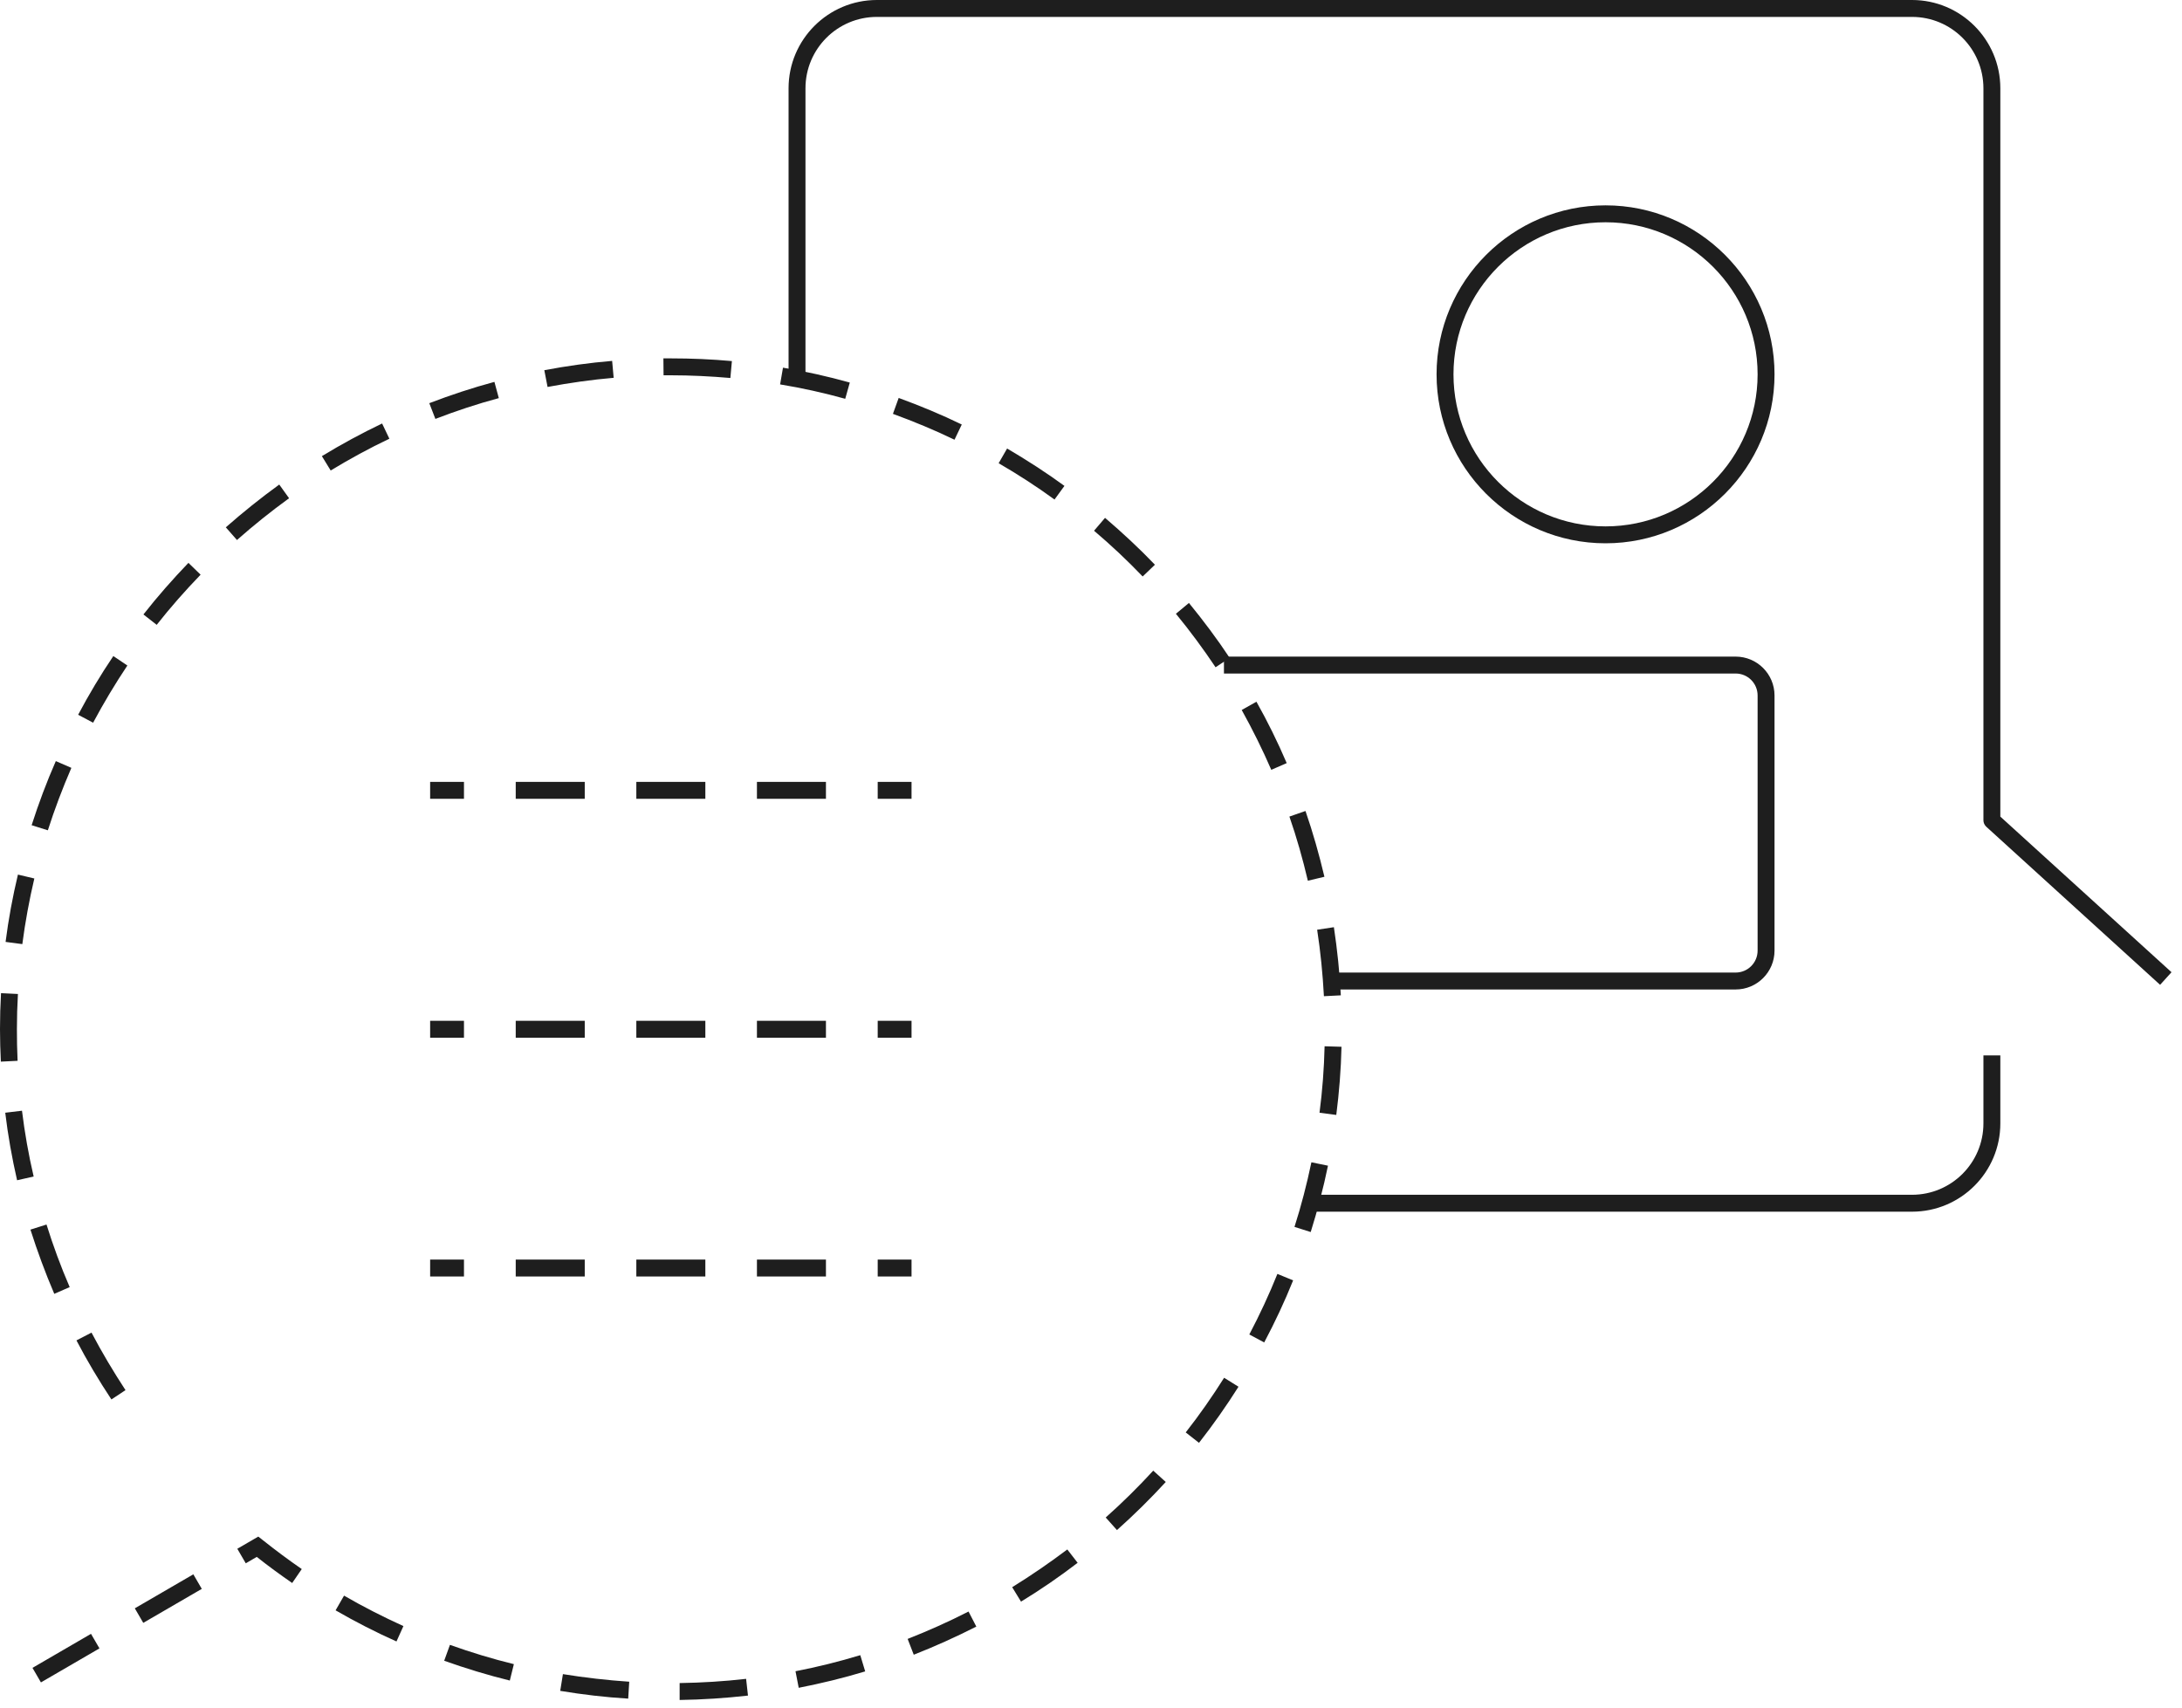 <svg width="129" height="101" viewBox="0 0 129 101" fill="none" xmlns="http://www.w3.org/2000/svg">
<g clip-path="url(#clip0_819_5262)">
<path d="M127.7 58.22L117.42 48.87C117.32 48.77 117.26 48.64 117.26 48.5V5.22C117.26 2.89 115.37 1 113.04 1H51.84C49.51 1 47.62 2.89 47.62 5.22V22.23H46.62V5.22C46.62 2.34 48.96 0 51.84 0H113.04C115.92 0 118.26 2.34 118.26 5.22V48.28L128.38 57.48L127.71 58.22H127.7Z" fill="#1E1E1E"/>
<path d="M113.04 71.638H77.42V70.638H113.04C115.37 70.638 117.26 68.748 117.26 66.418V62.398H118.26V66.418C118.26 69.298 115.92 71.638 113.04 71.638Z" fill="#1E1E1E"/>
<path d="M94.92 32.121C89.41 32.121 84.93 27.641 84.93 22.131C84.93 16.621 89.41 12.141 94.92 12.141C100.43 12.141 104.91 16.621 104.91 22.131C104.91 27.641 100.43 32.121 94.92 32.121ZM94.92 13.141C89.96 13.141 85.93 17.171 85.93 22.131C85.93 27.091 89.96 31.121 94.92 31.121C99.88 31.121 103.91 27.091 103.91 22.131C103.91 17.171 99.88 13.141 94.92 13.141Z" fill="#1E1E1E"/>
<path d="M102.61 58.5H78.71V57.5H102.61C103.33 57.5 103.91 56.92 103.91 56.2V41.12C103.91 40.4 103.33 39.82 102.61 39.82H72.36V38.82H102.61C103.88 38.82 104.91 39.85 104.91 41.12V56.2C104.91 57.47 103.88 58.5 102.61 58.5Z" fill="#1E1E1E"/>
<path d="M40.18 100.507V99.507C41.48 99.487 42.81 99.407 44.11 99.257L44.22 100.247C42.89 100.397 41.53 100.488 40.18 100.507ZM37.14 100.427C35.8 100.347 34.44 100.188 33.12 99.968L33.28 98.978C34.57 99.188 35.89 99.338 37.2 99.427L37.14 100.427ZM47.22 99.787L47.03 98.808C48.32 98.558 49.61 98.237 50.86 97.858L51.15 98.817C49.87 99.207 48.54 99.528 47.22 99.787ZM2.42 99.468L1.92 98.608L5.38 96.597L5.88 97.457L2.42 99.468ZM30.14 99.358C28.83 99.037 27.53 98.638 26.26 98.188L26.6 97.248C27.83 97.688 29.11 98.078 30.38 98.388L30.14 99.358ZM54.02 97.828L53.66 96.897C54.88 96.418 56.09 95.877 57.26 95.278L57.72 96.168C56.52 96.778 55.28 97.338 54.03 97.828H54.02ZM23.44 97.047C22.21 96.498 21 95.877 19.84 95.207L20.34 94.338C21.48 94.998 22.66 95.597 23.85 96.138L23.44 97.047ZM8.47 95.948L7.97 95.088L11.43 93.078L11.93 93.938L8.47 95.948ZM60.36 94.688L59.84 93.838C60.96 93.147 62.05 92.397 63.1 91.608L63.71 92.397C62.64 93.218 61.52 93.987 60.37 94.688H60.36ZM17.27 93.588C16.56 93.097 15.86 92.588 15.18 92.047L14.53 92.427L14.03 91.567L15.27 90.847L15.54 91.058C16.28 91.647 17.06 92.228 17.84 92.767L17.27 93.597V93.588ZM66.04 90.468L65.37 89.718C66.35 88.847 67.3 87.907 68.18 86.948L68.92 87.618C68.01 88.608 67.04 89.567 66.04 90.457V90.468ZM70.89 85.308L70.1 84.688C70.91 83.657 71.67 82.567 72.37 81.457L73.22 81.987C72.5 83.127 71.72 84.237 70.89 85.297V85.308ZM6.58 82.728C5.84 81.608 5.14 80.438 4.52 79.248L5.41 78.787C6.02 79.948 6.7 81.088 7.42 82.188L6.59 82.737L6.58 82.728ZM74.74 79.368L73.86 78.897C74.47 77.737 75.03 76.537 75.52 75.317L76.45 75.698C75.95 76.948 75.37 78.177 74.74 79.368ZM3.21 76.498C2.68 75.257 2.21 73.987 1.8 72.698L2.75 72.397C3.14 73.647 3.6 74.897 4.12 76.097L3.2 76.498H3.21ZM77.48 72.838L76.53 72.537C76.93 71.287 77.26 70.007 77.53 68.718L78.51 68.918C78.24 70.237 77.89 71.558 77.49 72.838H77.48ZM1.01 69.778C0.71 68.468 0.47 67.127 0.31 65.787L1.3 65.668C1.46 66.968 1.69 68.278 1.99 69.558L1.02 69.778H1.01ZM79 65.918L78.01 65.787C78.18 64.487 78.28 63.167 78.31 61.858L79.31 61.888C79.28 63.237 79.17 64.597 79 65.927V65.918ZM0.05 62.758C0.02 62.127 0 61.487 0 60.847C0 60.127 0.02 59.417 0.06 58.718L1.06 58.767C1.02 59.458 1 60.148 1 60.847C1 61.477 1.01 62.097 1.04 62.718L0.04 62.767L0.05 62.758ZM78.27 58.898C78.2 57.587 78.07 56.267 77.87 54.968L78.86 54.818C79.06 56.148 79.2 57.498 79.27 58.847L78.27 58.898ZM1.32 55.818L0.33 55.688C0.5 54.347 0.75 53.008 1.06 51.708L2.03 51.938C1.73 53.208 1.49 54.517 1.32 55.818ZM77.32 52.068C77.02 50.788 76.66 49.517 76.23 48.278L77.18 47.947C77.62 49.218 77.99 50.528 78.3 51.837L77.33 52.068H77.32ZM2.82 49.087L1.87 48.788C2.28 47.508 2.76 46.227 3.3 44.998L4.22 45.398C3.7 46.597 3.23 47.837 2.83 49.087H2.82ZM75.16 45.517C74.64 44.318 74.05 43.127 73.41 41.977L74.28 41.487C74.94 42.657 75.54 43.877 76.07 45.117L75.15 45.517H75.16ZM5.5 42.727L4.62 42.258C5.25 41.068 5.95 39.898 6.7 38.788L7.53 39.347C6.8 40.438 6.12 41.578 5.5 42.737V42.727ZM71.87 39.458C71.14 38.367 70.35 37.297 69.52 36.288L70.29 35.648C71.14 36.688 71.96 37.778 72.7 38.898L71.87 39.447V39.458ZM9.27 36.947L8.48 36.328C9.31 35.267 10.21 34.248 11.14 33.278L11.86 33.977C10.95 34.917 10.07 35.917 9.26 36.947H9.27ZM67.55 34.078C66.64 33.127 65.67 32.218 64.68 31.378L65.33 30.617C66.35 31.488 67.35 32.417 68.28 33.388L67.56 34.078H67.55ZM14.01 31.927L13.35 31.177C14.36 30.288 15.42 29.438 16.51 28.648L17.09 29.457C16.03 30.227 14.99 31.058 14.01 31.927ZM62.35 29.538C61.29 28.767 60.18 28.047 59.04 27.387L59.54 26.517C60.7 27.198 61.85 27.938 62.93 28.727L62.34 29.538H62.35ZM19.55 27.817L19.03 26.968C20.18 26.267 21.38 25.617 22.59 25.038L23.02 25.938C21.84 26.497 20.67 27.137 19.55 27.817ZM56.43 25.997C55.25 25.427 54.02 24.918 52.79 24.468L53.13 23.527C54.39 23.988 55.65 24.508 56.86 25.098L56.43 25.997ZM25.74 24.767L25.38 23.837C26.63 23.358 27.93 22.927 29.23 22.578L29.49 23.538C28.22 23.878 26.96 24.297 25.74 24.767ZM49.97 23.578C48.71 23.227 47.41 22.938 46.12 22.727L46.29 21.738C47.62 21.957 48.95 22.258 50.24 22.617L49.97 23.578ZM32.37 22.867L32.18 21.887C33.5 21.637 34.85 21.448 36.19 21.337L36.28 22.337C34.97 22.448 33.66 22.637 32.37 22.878V22.867ZM43.18 22.348C42.02 22.247 40.83 22.188 39.66 22.188H39.23L39.22 21.188H39.66C40.86 21.188 42.07 21.238 43.27 21.348L43.18 22.348Z" fill="#1E1E1E"/>
<path d="M27.43 46.227H25.43V47.227H27.43V46.227Z" fill="#1E1E1E"/>
<path d="M48.83 47.227H44.75V46.227H48.83V47.227ZM41.7 47.227H37.62V46.227H41.7V47.227ZM34.57 47.227H30.49V46.227H34.57V47.227Z" fill="#1E1E1E"/>
<path d="M53.89 46.227H51.89V47.227H53.89V46.227Z" fill="#1E1E1E"/>
<path d="M27.43 60.352H25.43V61.352H27.43V60.352Z" fill="#1E1E1E"/>
<path d="M48.83 61.352H44.75V60.352H48.83V61.352ZM41.7 61.352H37.62V60.352H41.7V61.352ZM34.57 61.352H30.49V60.352H34.57V61.352Z" fill="#1E1E1E"/>
<path d="M53.89 60.352H51.89V61.352H53.89V60.352Z" fill="#1E1E1E"/>
<path d="M27.43 74.469H25.43V75.469H27.43V74.469Z" fill="#1E1E1E"/>
<path d="M48.83 75.469H44.75V74.469H48.83V75.469ZM41.7 75.469H37.62V74.469H41.7V75.469ZM34.57 75.469H30.49V74.469H34.57V75.469Z" fill="#1E1E1E"/>
<path d="M53.89 74.469H51.89V75.469H53.89V74.469Z" fill="#1E1E1E"/>
</g>
<defs>
<clipPath id="clip0_819_5262">
<rect width="128.38" height="100.51" fill="white"/>
</clipPath>
</defs>
</svg>
